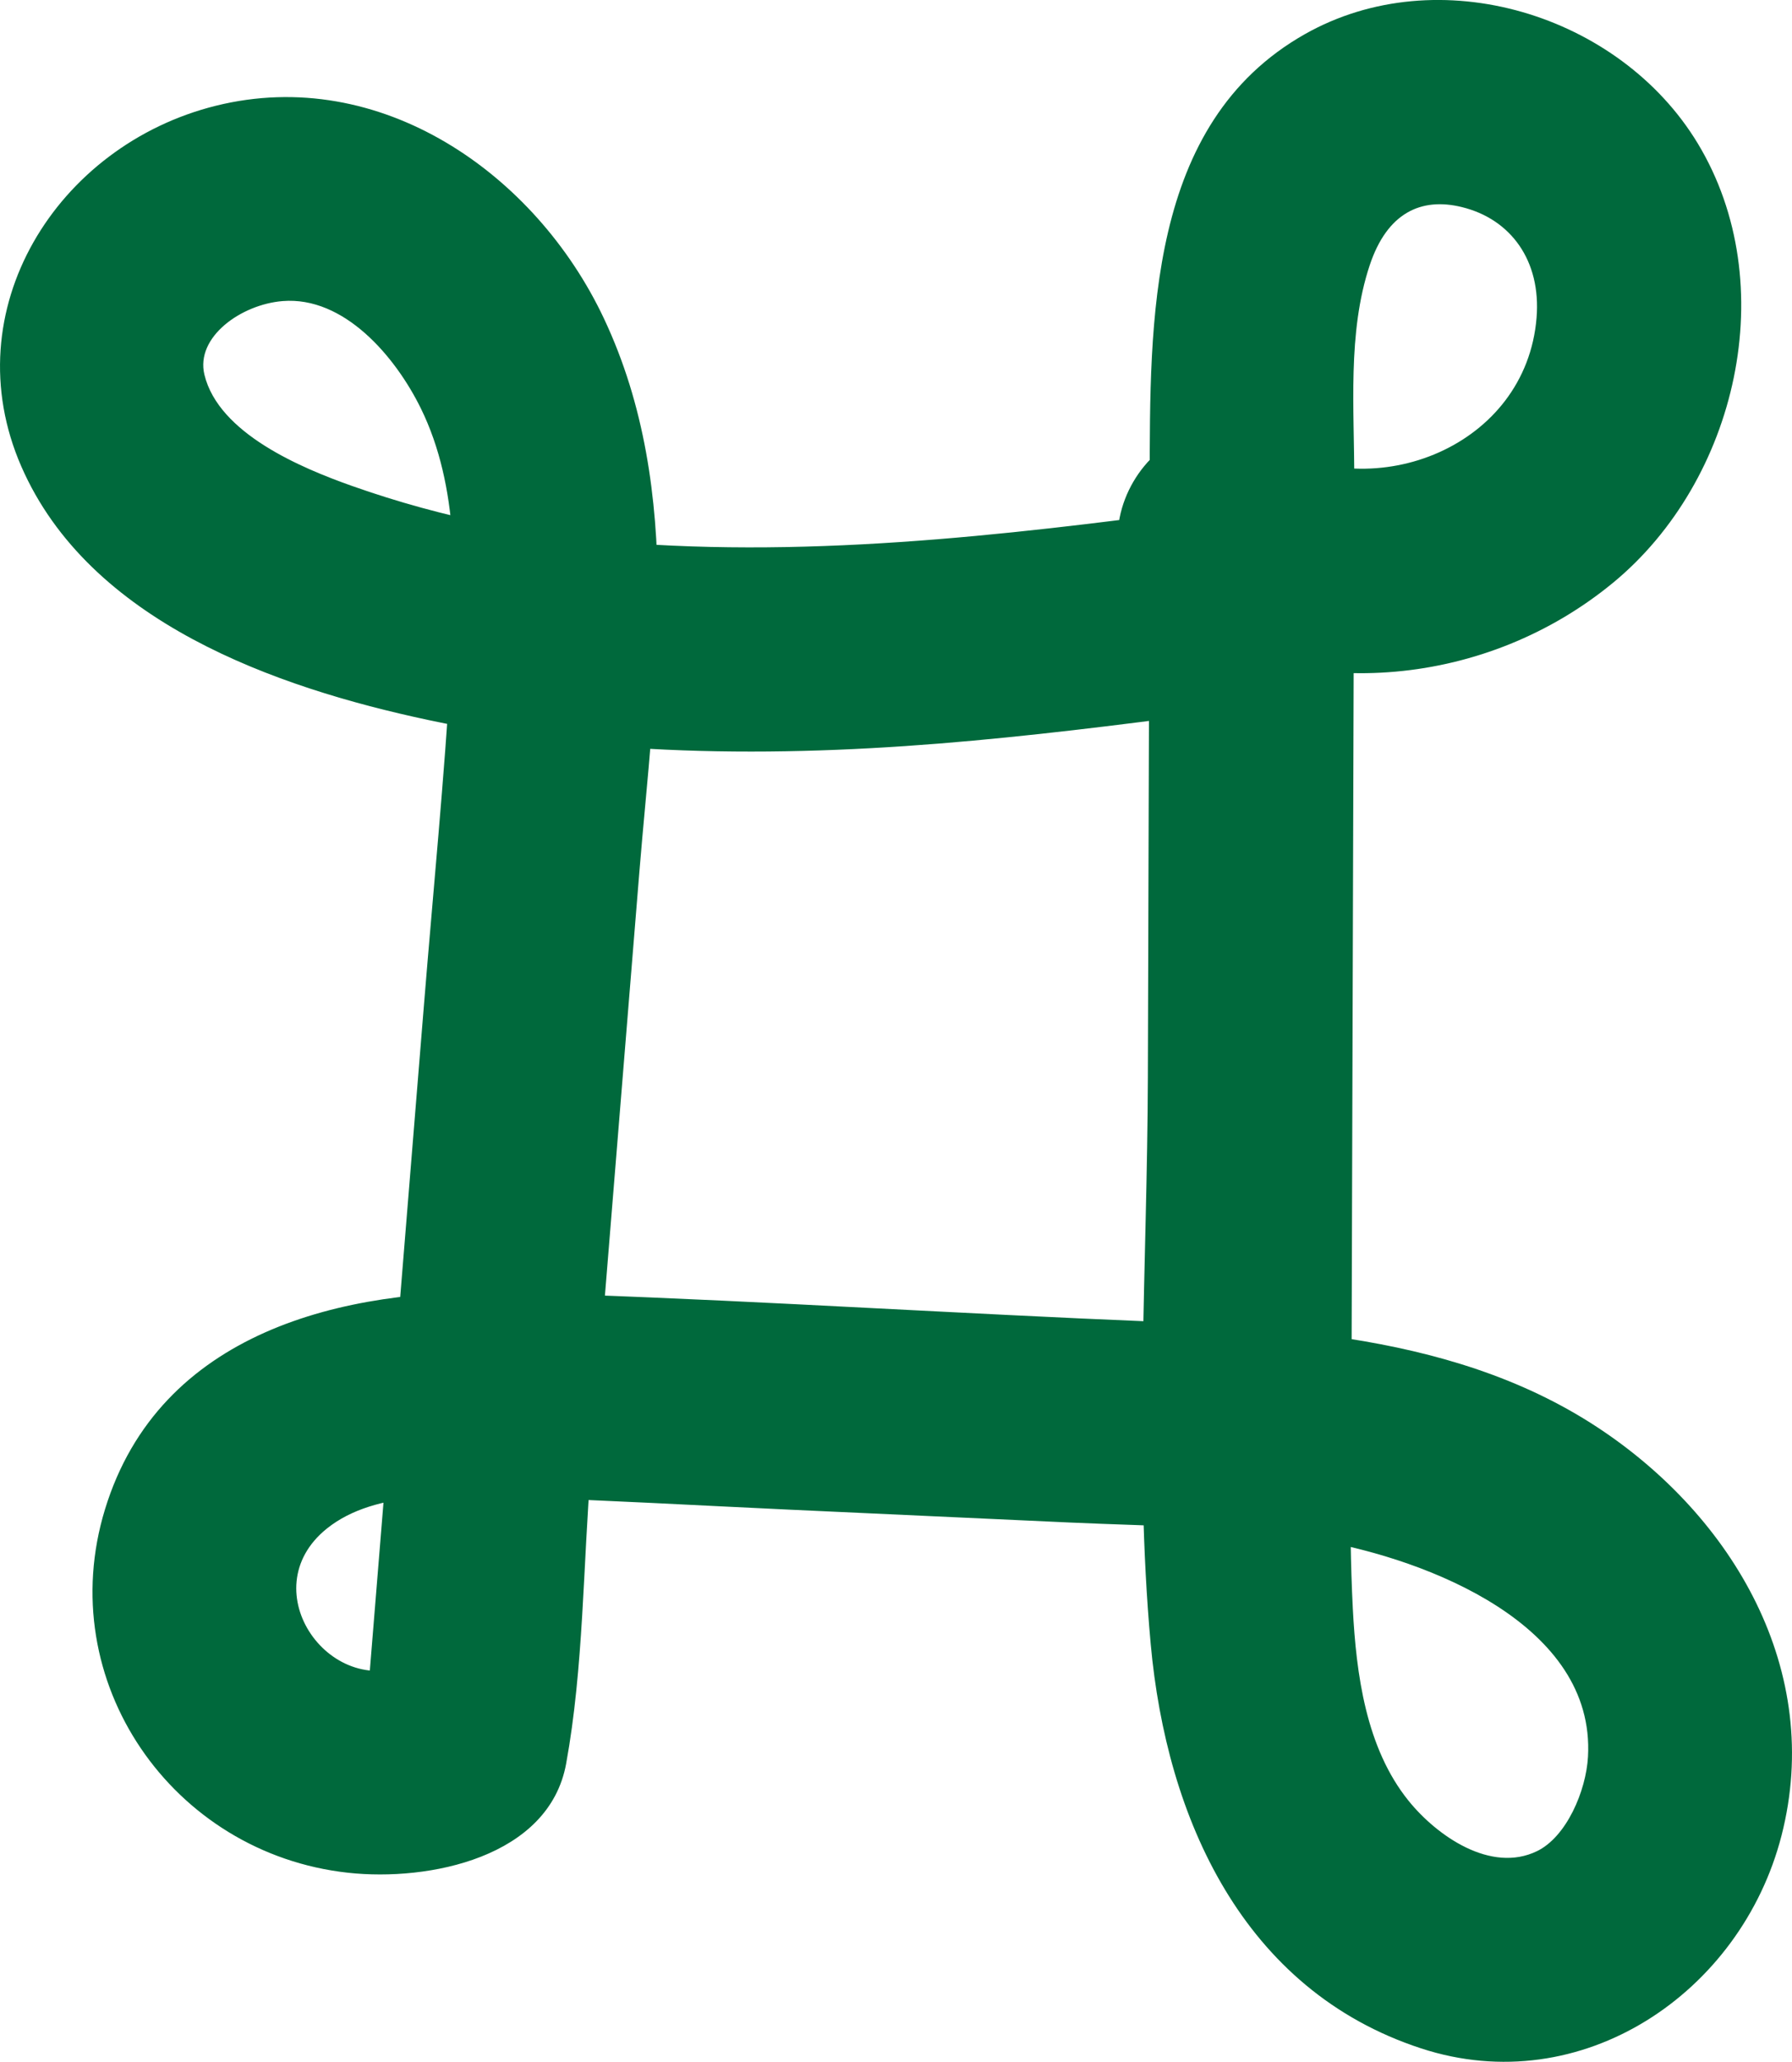 <?xml version="1.0" encoding="UTF-8"?> <svg xmlns="http://www.w3.org/2000/svg" width="43.798" height="50.381" viewBox="0 0 43.798 50.381"> <path d="M30.272,12.328c-4.884,.652-9.828,1.295-14.764,.952-2.354-.164-4.675-.617-6.902-1.405-1.247-.441-3.263-1.284-3.61-2.72-.222-.92,.898-1.716,1.912-1.798,1.498-.121,2.751,1.347,3.377,2.62,.944,1.921,.86,4.219,.737,6.297-.164,2.75-.434,5.497-.657,8.243-.494,6.081-.989,12.162-1.484,18.244l1.238-2.159c-1.998,1.041-4.009-1.747-2.128-3.253,1.201-.963,3.173-.813,4.602-.765,2.229,.074,4.458,.201,6.686,.304,2.289,.105,4.578,.21,6.867,.315,2.03,.093,4.11,.088,6.115,.443,2.643,.467,6.731,2.05,6.551,5.278-.047,.842-.527,1.96-1.246,2.309-1.127,.547-2.445-.371-3.139-1.23-1.043-1.291-1.28-3.097-1.363-4.699-.112-2.18-.035-4.375-.029-6.557,.014-4.616,.028-9.232,.042-13.848,.007-2.39,.014-4.781,.022-7.171,.005-1.715-.173-3.595,.379-5.25,.425-1.275,1.253-1.663,2.25-1.418,1.202,.294,1.94,1.314,1.827,2.704-.255,3.143-3.943,4.607-6.515,3.082-2.774-1.645-5.292,2.676-2.524,4.317,3.437,2.038,7.844,1.6,10.907-.922,3.033-2.497,4.15-7.301,2.07-10.739-1.91-3.158-6.341-4.514-9.605-2.665-3.858,2.186-3.777,7.04-3.789,10.891-.015,4.863-.029,9.726-.044,14.59-.014,4.579-.345,9.287,.069,13.851,.386,4.26,2.254,8.46,6.61,9.884,3.921,1.282,7.818-1.353,8.807-5.197,1.035-4.025-1.177-7.791-4.489-9.973-3.71-2.444-8.383-2.471-12.661-2.667-4.659-.214-9.322-.506-13.984-.637-4.029-.113-8.512,.963-9.84,5.299-1.289,4.209,1.645,8.413,5.939,8.883,1.982,.217,4.913-.376,5.331-2.665,.428-2.345,.413-4.858,.606-7.235,.394-4.849,.789-9.697,1.183-14.546,.366-4.496,1.132-9.3-.867-13.536-1.673-3.547-5.471-6.19-9.482-5.195C1.39,3.547-1.147,7.581,.522,11.4c1.658,3.794,6.201,5.395,9.948,6.194,4.38,.934,8.88,.91,13.32,.503,2.168-.198,4.326-.48,6.483-.768,1.338-.179,2.5-1.021,2.5-2.5,0-1.212-1.152-2.68-2.5-2.5h0Z" fill="#00693c" origin="undraw"></path> </svg> 
